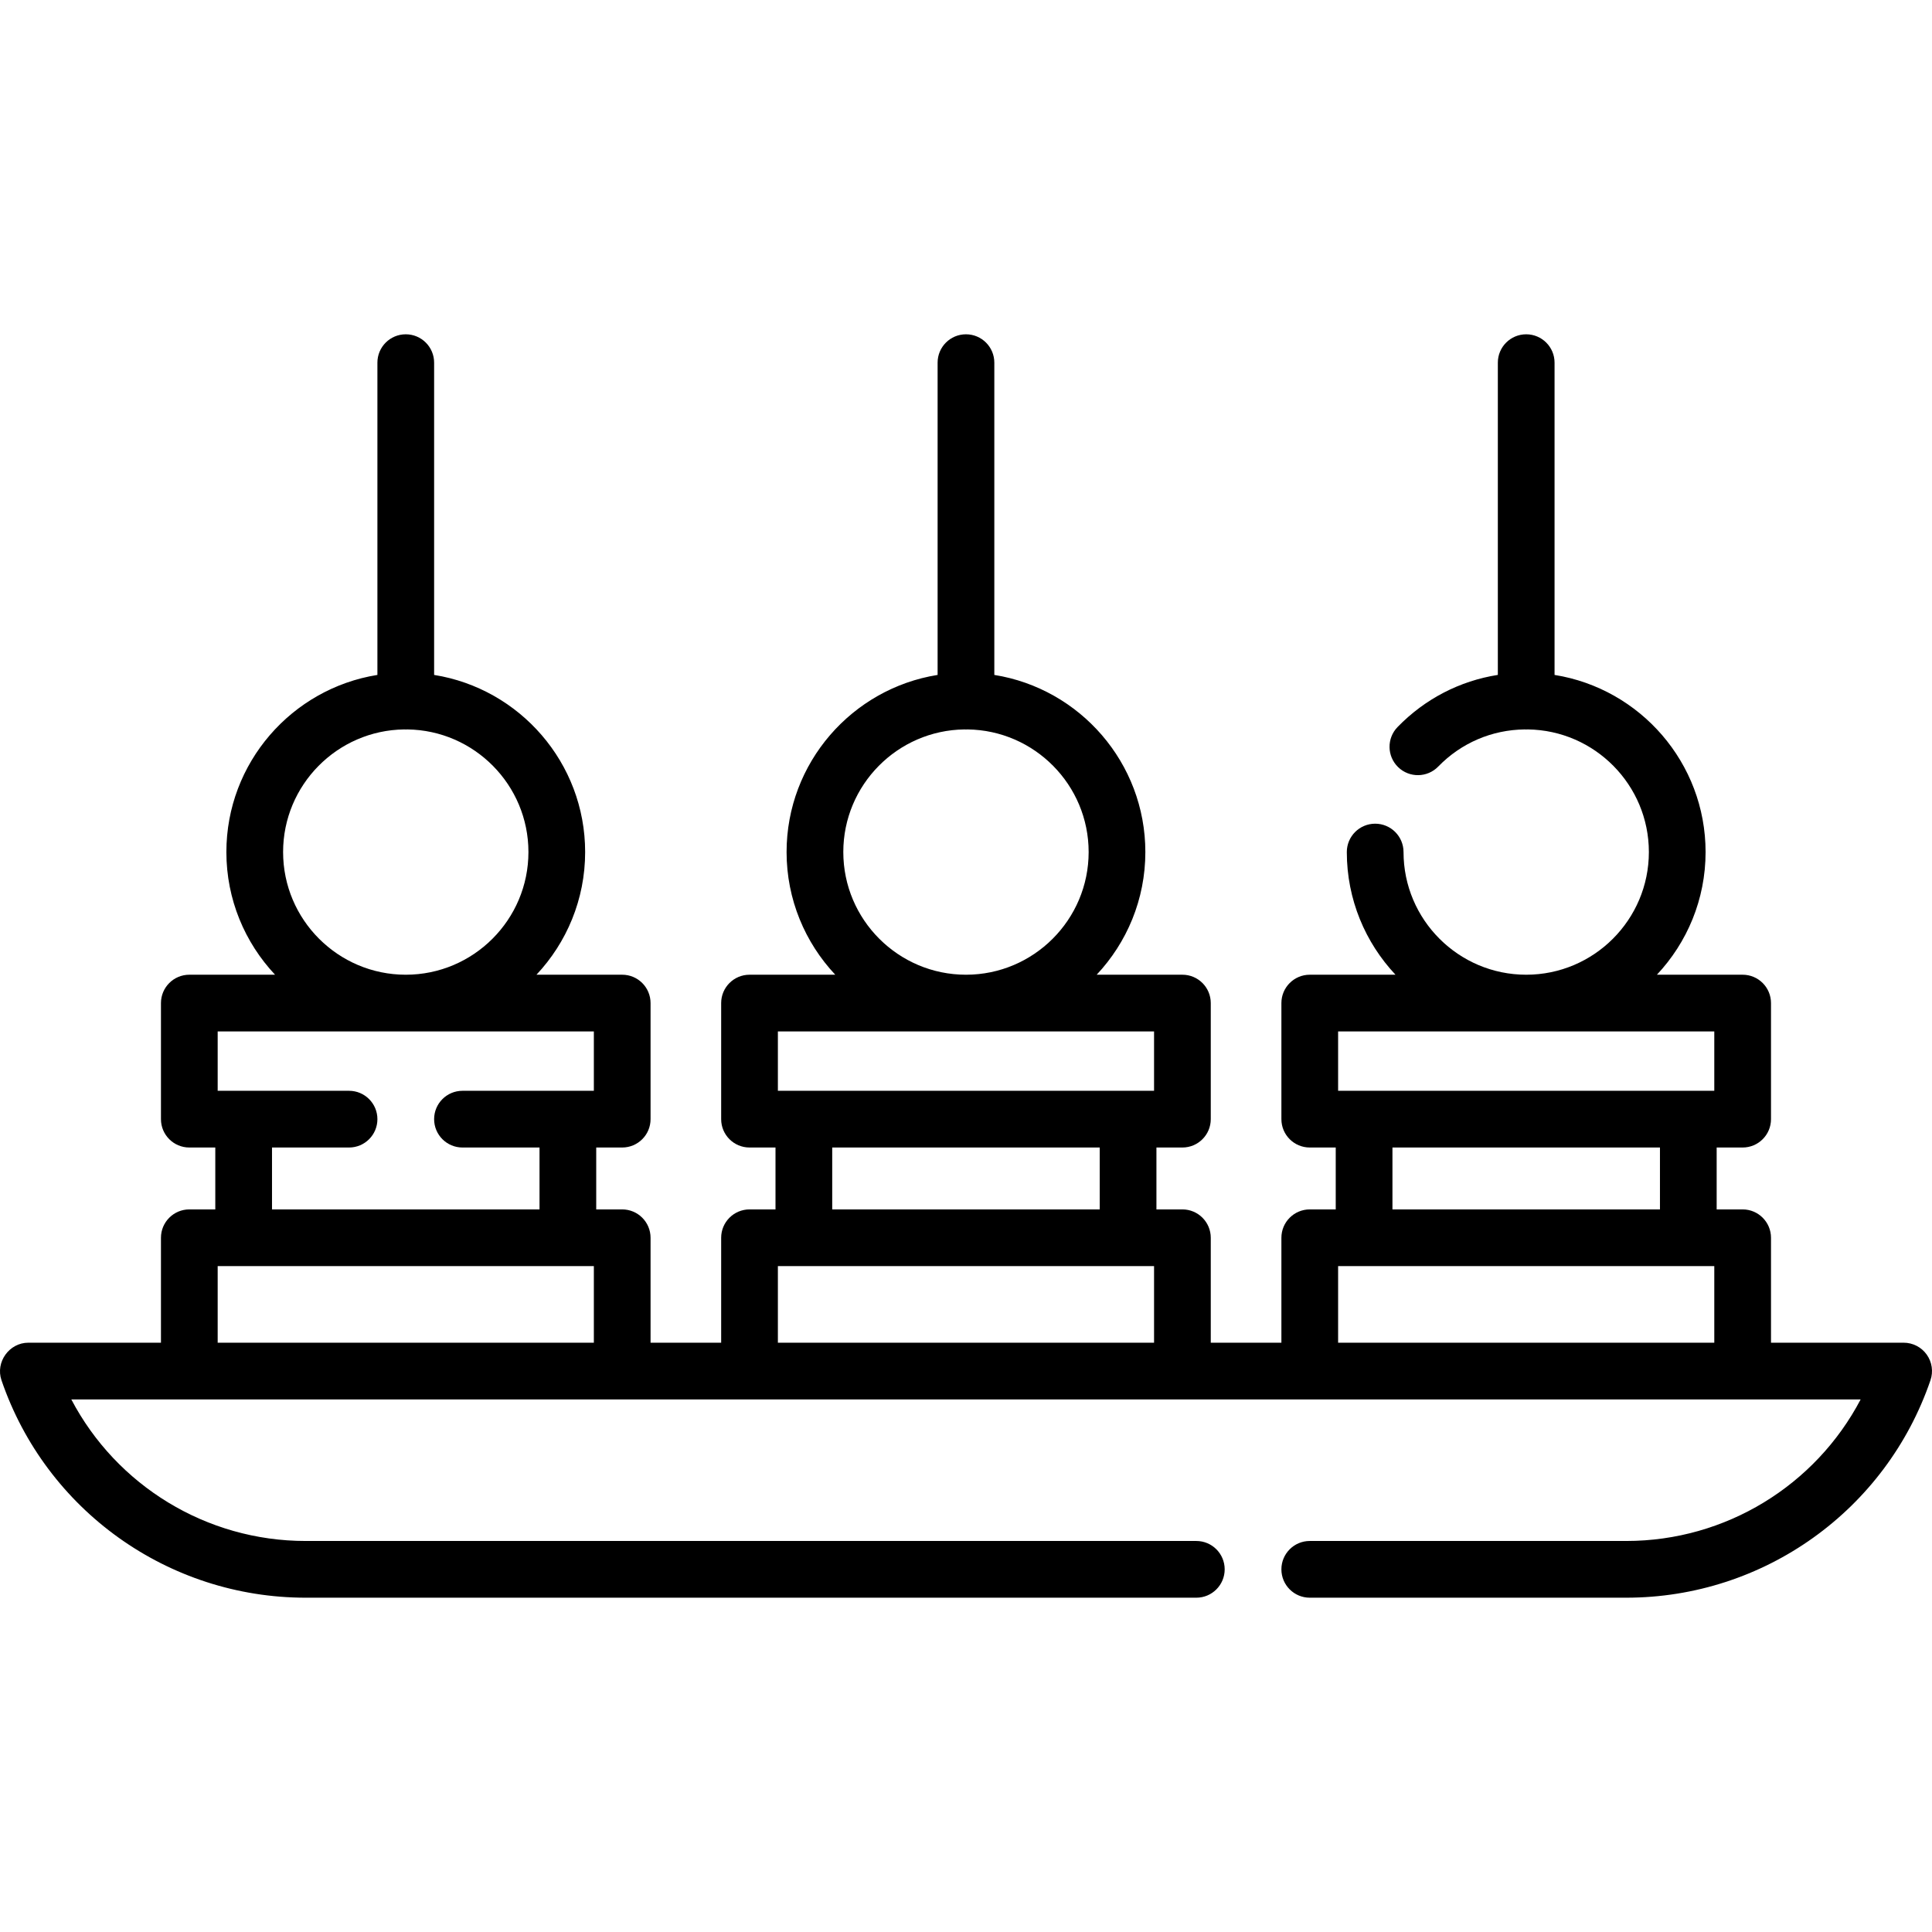 <svg id="Capa_1" enable-background="new 0 0 512 512" height="512" viewBox="0 0 512 512" width="512" xmlns="http://www.w3.org/2000/svg"><g><path d="m510.599 358.975c-1.411-1.974-3.687-3.145-6.114-3.145h-35.152v-27.81c0-4.15-3.365-7.515-7.515-7.515h-6.884v-16.403h6.884c4.15 0 7.515-3.365 7.515-7.515v-30.761c0-4.15-3.365-7.515-7.515-7.515h-22.721c7.991-8.509 12.9-19.943 12.9-32.509 0-23.656-17.37-43.325-40.024-46.939v-82.755c0-4.15-3.365-7.515-7.515-7.515s-7.515 3.365-7.515 7.515v82.749c-10.073 1.586-19.319 6.349-26.576 13.815-2.893 2.976-2.825 7.734.151 10.626 2.976 2.893 7.734 2.825 10.626-.151 6.078-6.252 14.193-9.732 22.891-9.842.141.008.28.021.423.021.142 0 .28-.013.419-.021 17.732.226 32.09 14.713 32.09 32.498 0 17.925-14.583 32.509-32.509 32.509-17.925 0-32.509-14.583-32.509-32.509 0-4.15-3.365-7.515-7.515-7.515s-7.515 3.364-7.515 7.515c0 12.566 4.909 24 12.9 32.509h-22.721c-4.15 0-7.515 3.365-7.515 7.515v30.761c0 4.15 3.365 7.515 7.515 7.515h6.884v16.403h-6.884c-4.15 0-7.515 3.365-7.515 7.515v27.81h-18.718v-27.81c0-4.15-3.365-7.515-7.515-7.515h-6.884v-16.403h6.884c4.15 0 7.515-3.365 7.515-7.515v-30.761c0-4.15-3.365-7.515-7.515-7.515h-22.72c7.991-8.509 12.9-19.943 12.9-32.509 0-23.656-17.37-43.325-40.024-46.939v-82.756c0-4.15-3.365-7.515-7.515-7.515s-7.515 3.365-7.515 7.515v82.756c-22.654 3.614-40.024 23.283-40.024 46.939 0 12.566 4.91 24 12.9 32.509h-22.721c-4.15 0-7.515 3.365-7.515 7.515v30.761c0 4.15 3.365 7.515 7.515 7.515h6.884v16.403h-6.884c-4.15 0-7.515 3.365-7.515 7.515v27.81h-18.711v-27.81c0-4.15-3.365-7.515-7.515-7.515h-6.884v-16.403h6.884c4.15 0 7.515-3.365 7.515-7.515v-30.761c0-4.15-3.365-7.515-7.515-7.515h-22.72c7.99-8.509 12.9-19.943 12.9-32.509 0-23.656-17.369-43.325-40.023-46.939v-82.756c0-4.15-3.365-7.515-7.515-7.515s-7.515 3.365-7.515 7.515v82.756c-22.654 3.614-40.024 23.283-40.024 46.939 0 12.566 4.909 24 12.9 32.509h-22.721c-4.15 0-7.515 3.365-7.515 7.515v30.761c0 4.15 3.365 7.515 7.515 7.515h6.884v16.403h-6.884c-4.15 0-7.515 3.365-7.515 7.515v27.81h-35.152c-5.064 0-8.753 5.147-7.11 9.947 11.791 34.47 44.189 57.629 80.619 57.629h236.026c4.15 0 7.515-3.365 7.515-7.515s-3.365-7.515-7.515-7.515h-236.025c-26.347 0-50.135-14.709-62.117-37.517h474.195c-11.982 22.808-35.77 37.516-62.117 37.516h-83.877c-4.15 0-7.515 3.365-7.515 7.515s3.365 7.515 7.515 7.515h83.877c36.43 0 68.828-23.159 80.619-57.629.786-2.295.414-4.828-.996-6.802zm-155.985-85.633h99.69v15.732h-99.69zm14.399 30.761h70.892v16.403h-70.892zm-14.399 31.433h99.69v20.295h-99.69zm-131.131-109.733c0-17.785 14.357-32.272 32.09-32.498.14.008.278.021.419.021.142 0 .28-.013.419-.021 17.732.226 32.09 14.713 32.09 32.498 0 17.925-14.583 32.509-32.509 32.509s-32.509-14.583-32.509-32.509zm-17.336 47.539h99.69v15.732h-99.69zm14.399 30.761h70.892v16.403h-70.892zm-14.399 31.433h99.69v20.295h-99.69zm-131.124-109.733c0-17.785 14.357-32.272 32.09-32.498.14.008.278.021.419.021s.28-.013.419-.021c17.732.226 32.089 14.713 32.089 32.498 0 17.925-14.583 32.509-32.508 32.509-17.926 0-32.509-14.583-32.509-32.509zm-2.937 78.3h20.416c4.15 0 7.515-3.365 7.515-7.515s-3.365-7.515-7.515-7.515h-34.815v-15.732h99.69v15.732h-34.815c-4.15 0-7.515 3.365-7.515 7.515s3.365 7.515 7.515 7.515h20.416v16.403h-70.892zm-14.399 31.433h99.69v20.295h-99.69z"/></g></svg>